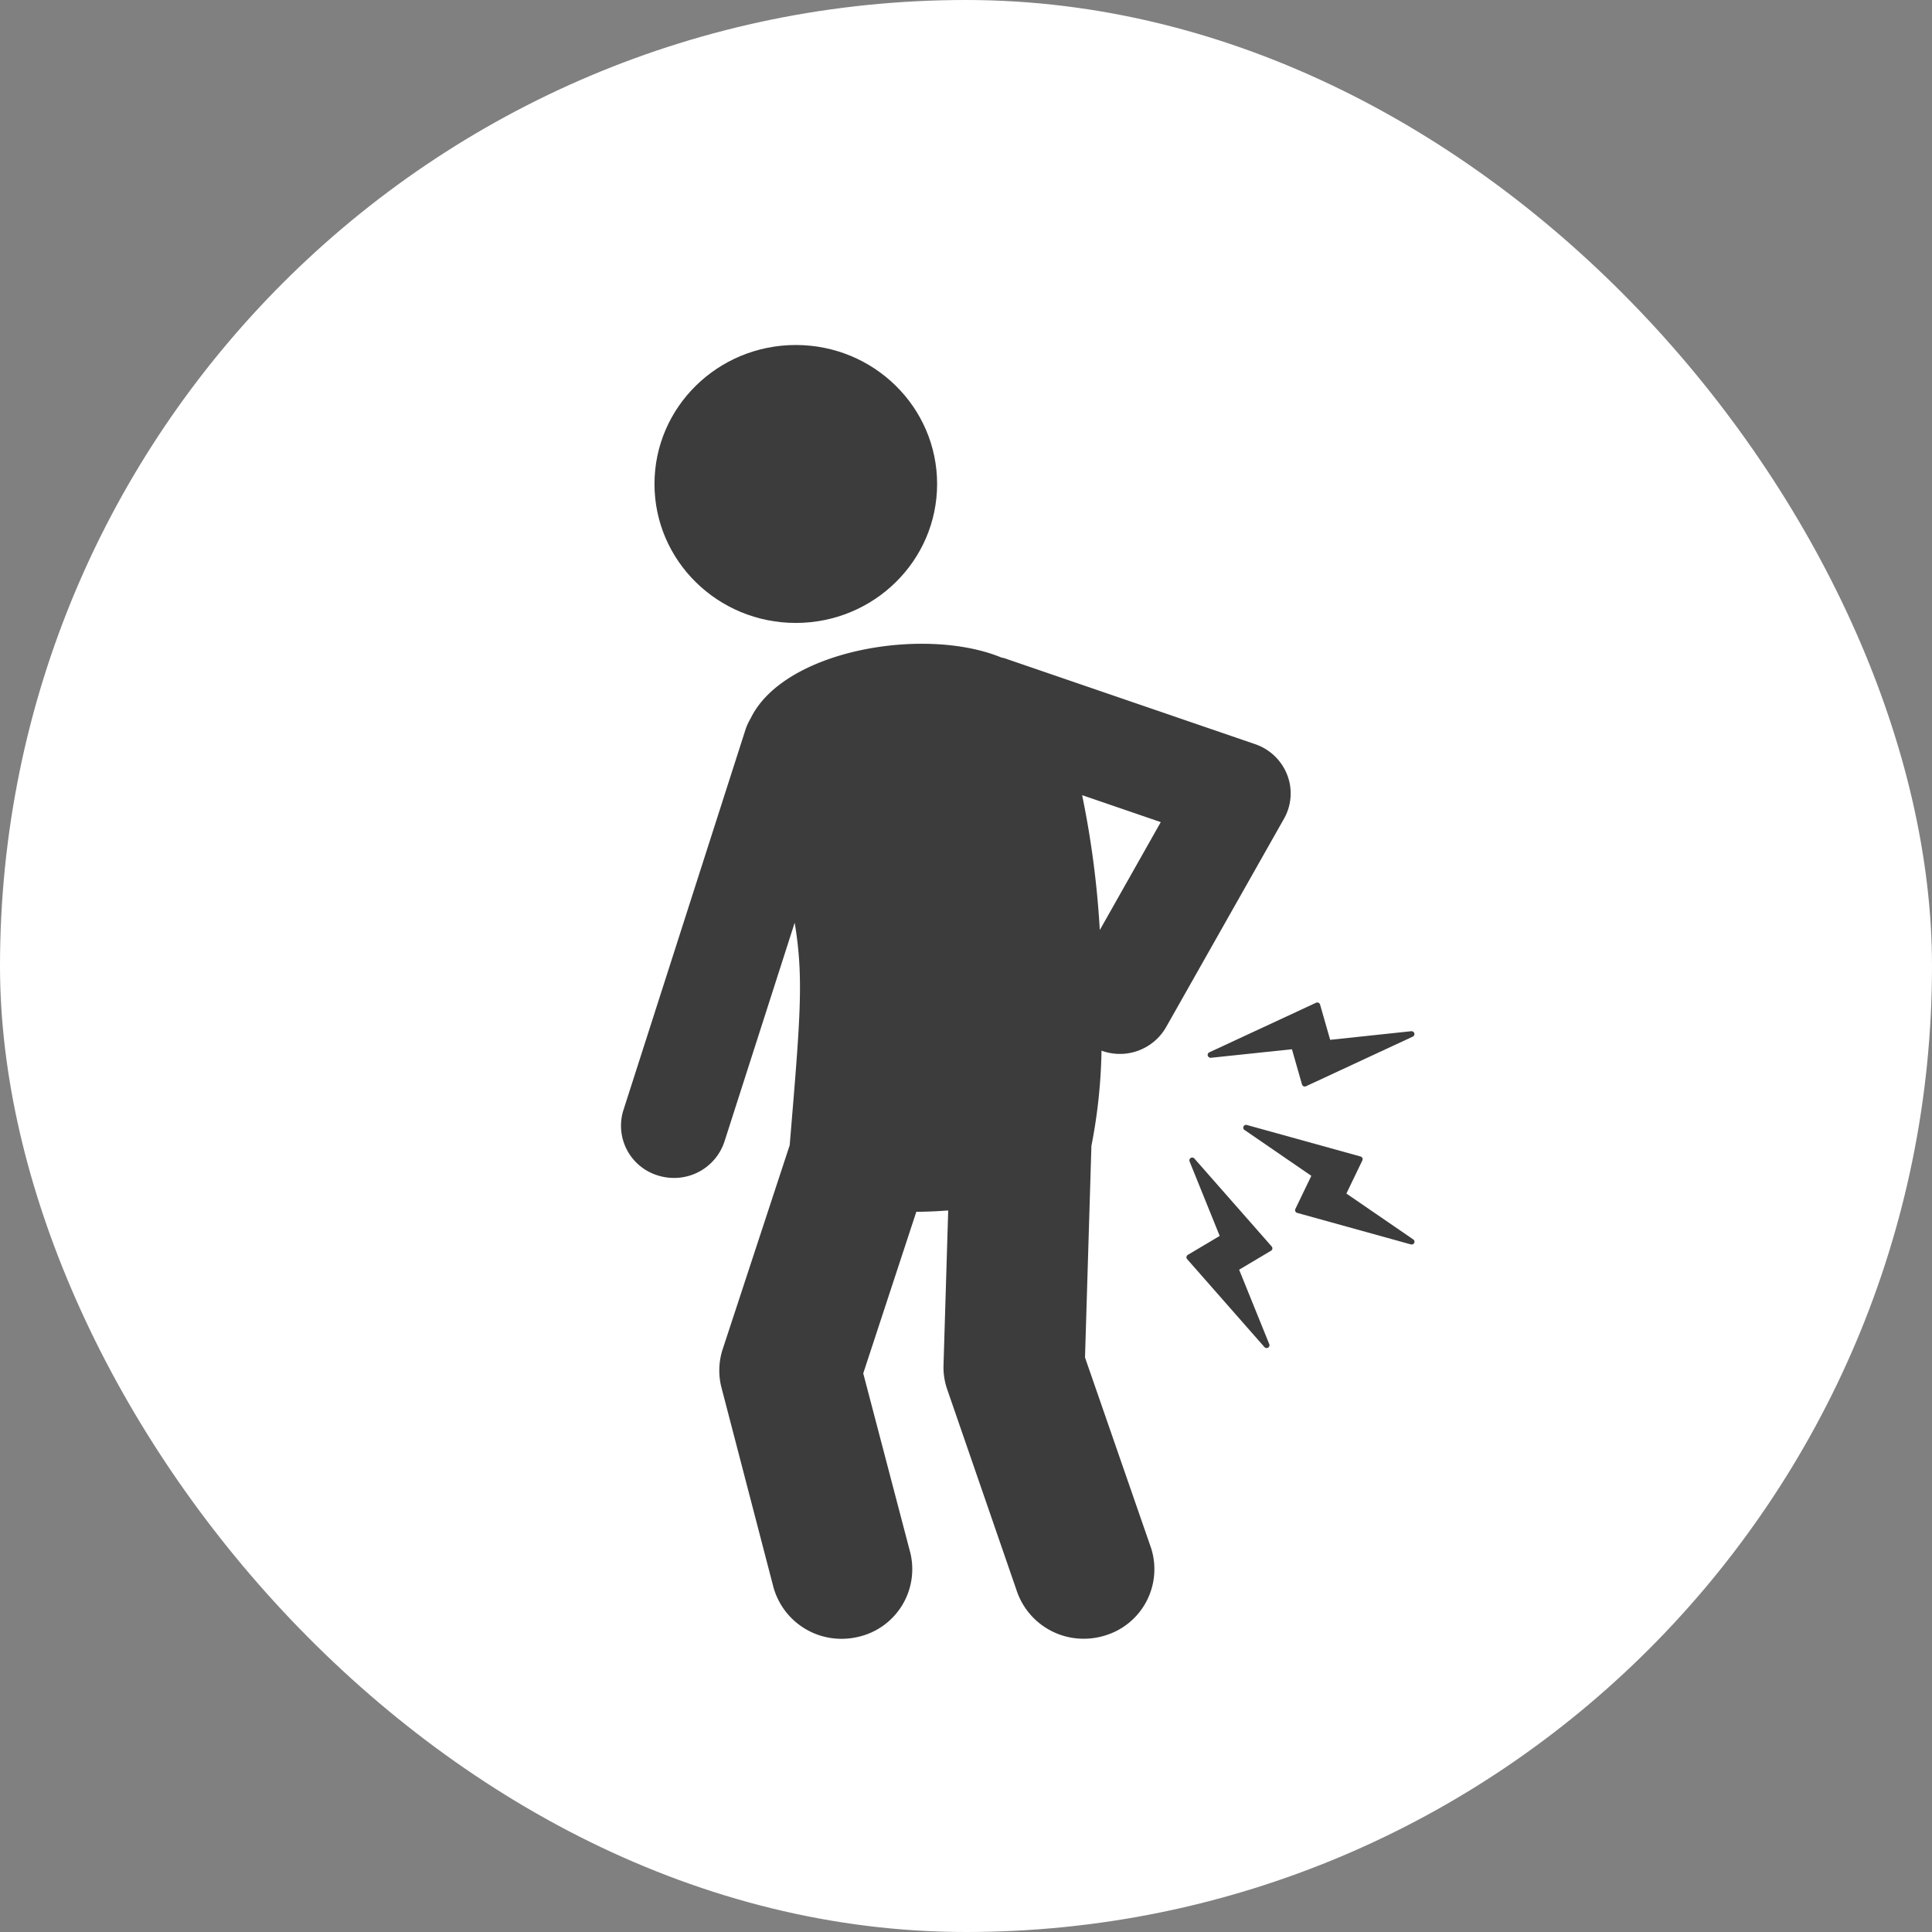 <svg xmlns="http://www.w3.org/2000/svg" xmlns:xlink="http://www.w3.org/1999/xlink" width="112" height="112" viewBox="0 0 112 112">
  <rect x="0" y="0" width="112" height="112" fill="#808080" stroke="none"/>
  <defs>
    <clipPath id="clip-path">
      <rect id="長方形_664" data-name="長方形 664" width="112" height="112" rx="56" transform="translate(627 1453)" fill="#fff"/>
    </clipPath>
  </defs>
  <g id="グループ_921" data-name="グループ 921" transform="translate(-627 -1425)">
    <rect id="長方形_667" data-name="長方形 667" width="112" height="112" rx="56" transform="translate(627 1425)" fill="#fff"/>
    <g id="マスクグループ_14" data-name="マスクグループ 14" transform="translate(0 -28)" clip-path="url(#clip-path)">
      <g id="グループ_878" data-name="グループ 878" transform="translate(663 1473)">
        <g id="グループ_877" data-name="グループ 877" transform="translate(32.779 38.116)">
          <path id="パス_713" data-name="パス 713" d="M125.951,110.093l-3.876-2.66.927-1.924a.157.157,0,0,0,0-.132.167.167,0,0,0-.107-.092l-6.573-1.822a.167.167,0,0,0-.211.083.16.16,0,0,0,.056.2l3.875,2.66-.927,1.925a.164.164,0,0,0,.108.224l6.581,1.824.053.008a.168.168,0,0,0,.152-.095A.161.161,0,0,0,125.951,110.093Z" transform="translate(-112.802 -96.358)" fill="#3b3c3b"/>
          <path id="パス_714" data-name="パス 714" d="M114.015,98.732l4.7-.495.585,2.047a.176.176,0,0,0,.093.1.171.171,0,0,0,.067.013l.048-.005,6.208-2.885a.166.166,0,0,0,.093-.2.177.177,0,0,0-.178-.116l-4.7.5-.586-2.05a.174.174,0,0,0-.091-.1.157.157,0,0,0-.139,0l-6.188,2.874a.163.163,0,0,0-.091.194A.177.177,0,0,0,114.015,98.732Z" transform="translate(-112.599 -95.527)" fill="#3b3c3b"/>
          <path id="パス_715" data-name="パス 715" d="M112.939,105.628a.166.166,0,0,0-.211-.035.164.164,0,0,0-.07.2l1.747,4.319-1.849,1.1a.165.165,0,0,0-.076.113.158.158,0,0,0,.038.133L117,116.558a.167.167,0,0,0,.125.055.17.17,0,0,0,.086-.023.163.163,0,0,0,.069-.2l-1.748-4.319,1.85-1.1a.163.163,0,0,0,.037-.247Z" transform="translate(-112.477 -96.581)" fill="#3b3c3b"/>
        </g>
        <ellipse id="楕円形_191" data-name="楕円形 191" cx="8.192" cy="8.056" rx="8.192" ry="8.056" transform="translate(1.941)" fill="#3b3c3b"/>
        <path id="パス_716" data-name="パス 716" d="M115.083,79.891a3.048,3.048,0,0,0-1.86-1.777L98.7,73.135c-.062-.021-.125-.027-.187-.044C94.07,71.262,85.93,72.649,83.99,76.6c-.029.048-.056.1-.083.148-.005.011-.014.021-.018.031l0,.006a2.965,2.965,0,0,0-.195.445l-7.09,22.1a3.012,3.012,0,0,0,2.005,3.79,3.109,3.109,0,0,0,.926.141,3.068,3.068,0,0,0,2.928-2.113l4.07-12.683c.535,3.231.327,5.5-.29,12.9L82.36,113.186a3.971,3.971,0,0,0-.087,2.17l3,11.522a4.085,4.085,0,0,0,3.981,3.1,4.183,4.183,0,0,0,.951-.11,4.025,4.025,0,0,0,3.037-4.851L90.507,114.59l3.076-9.364c.613-.006,1.231-.032,1.849-.08l-.271,8.964a3.932,3.932,0,0,0,.187,1.331l4.044,11.715a4.088,4.088,0,0,0,3.9,2.818,4.152,4.152,0,0,0,1.232-.187,4.015,4.015,0,0,0,2.675-5.053l-3.836-11.065.371-12.263a31.312,31.312,0,0,0,.586-5.524,3.086,3.086,0,0,0,3.745-1.365L114.9,82.434A2.974,2.974,0,0,0,115.083,79.891Zm-10.863,9a53.735,53.735,0,0,0-1.024-7.82l4.559,1.563Z" transform="translate(-76.464 -54.975)" fill="#3b3c3b"/>
      </g>
    </g>
  </g>
</svg>
